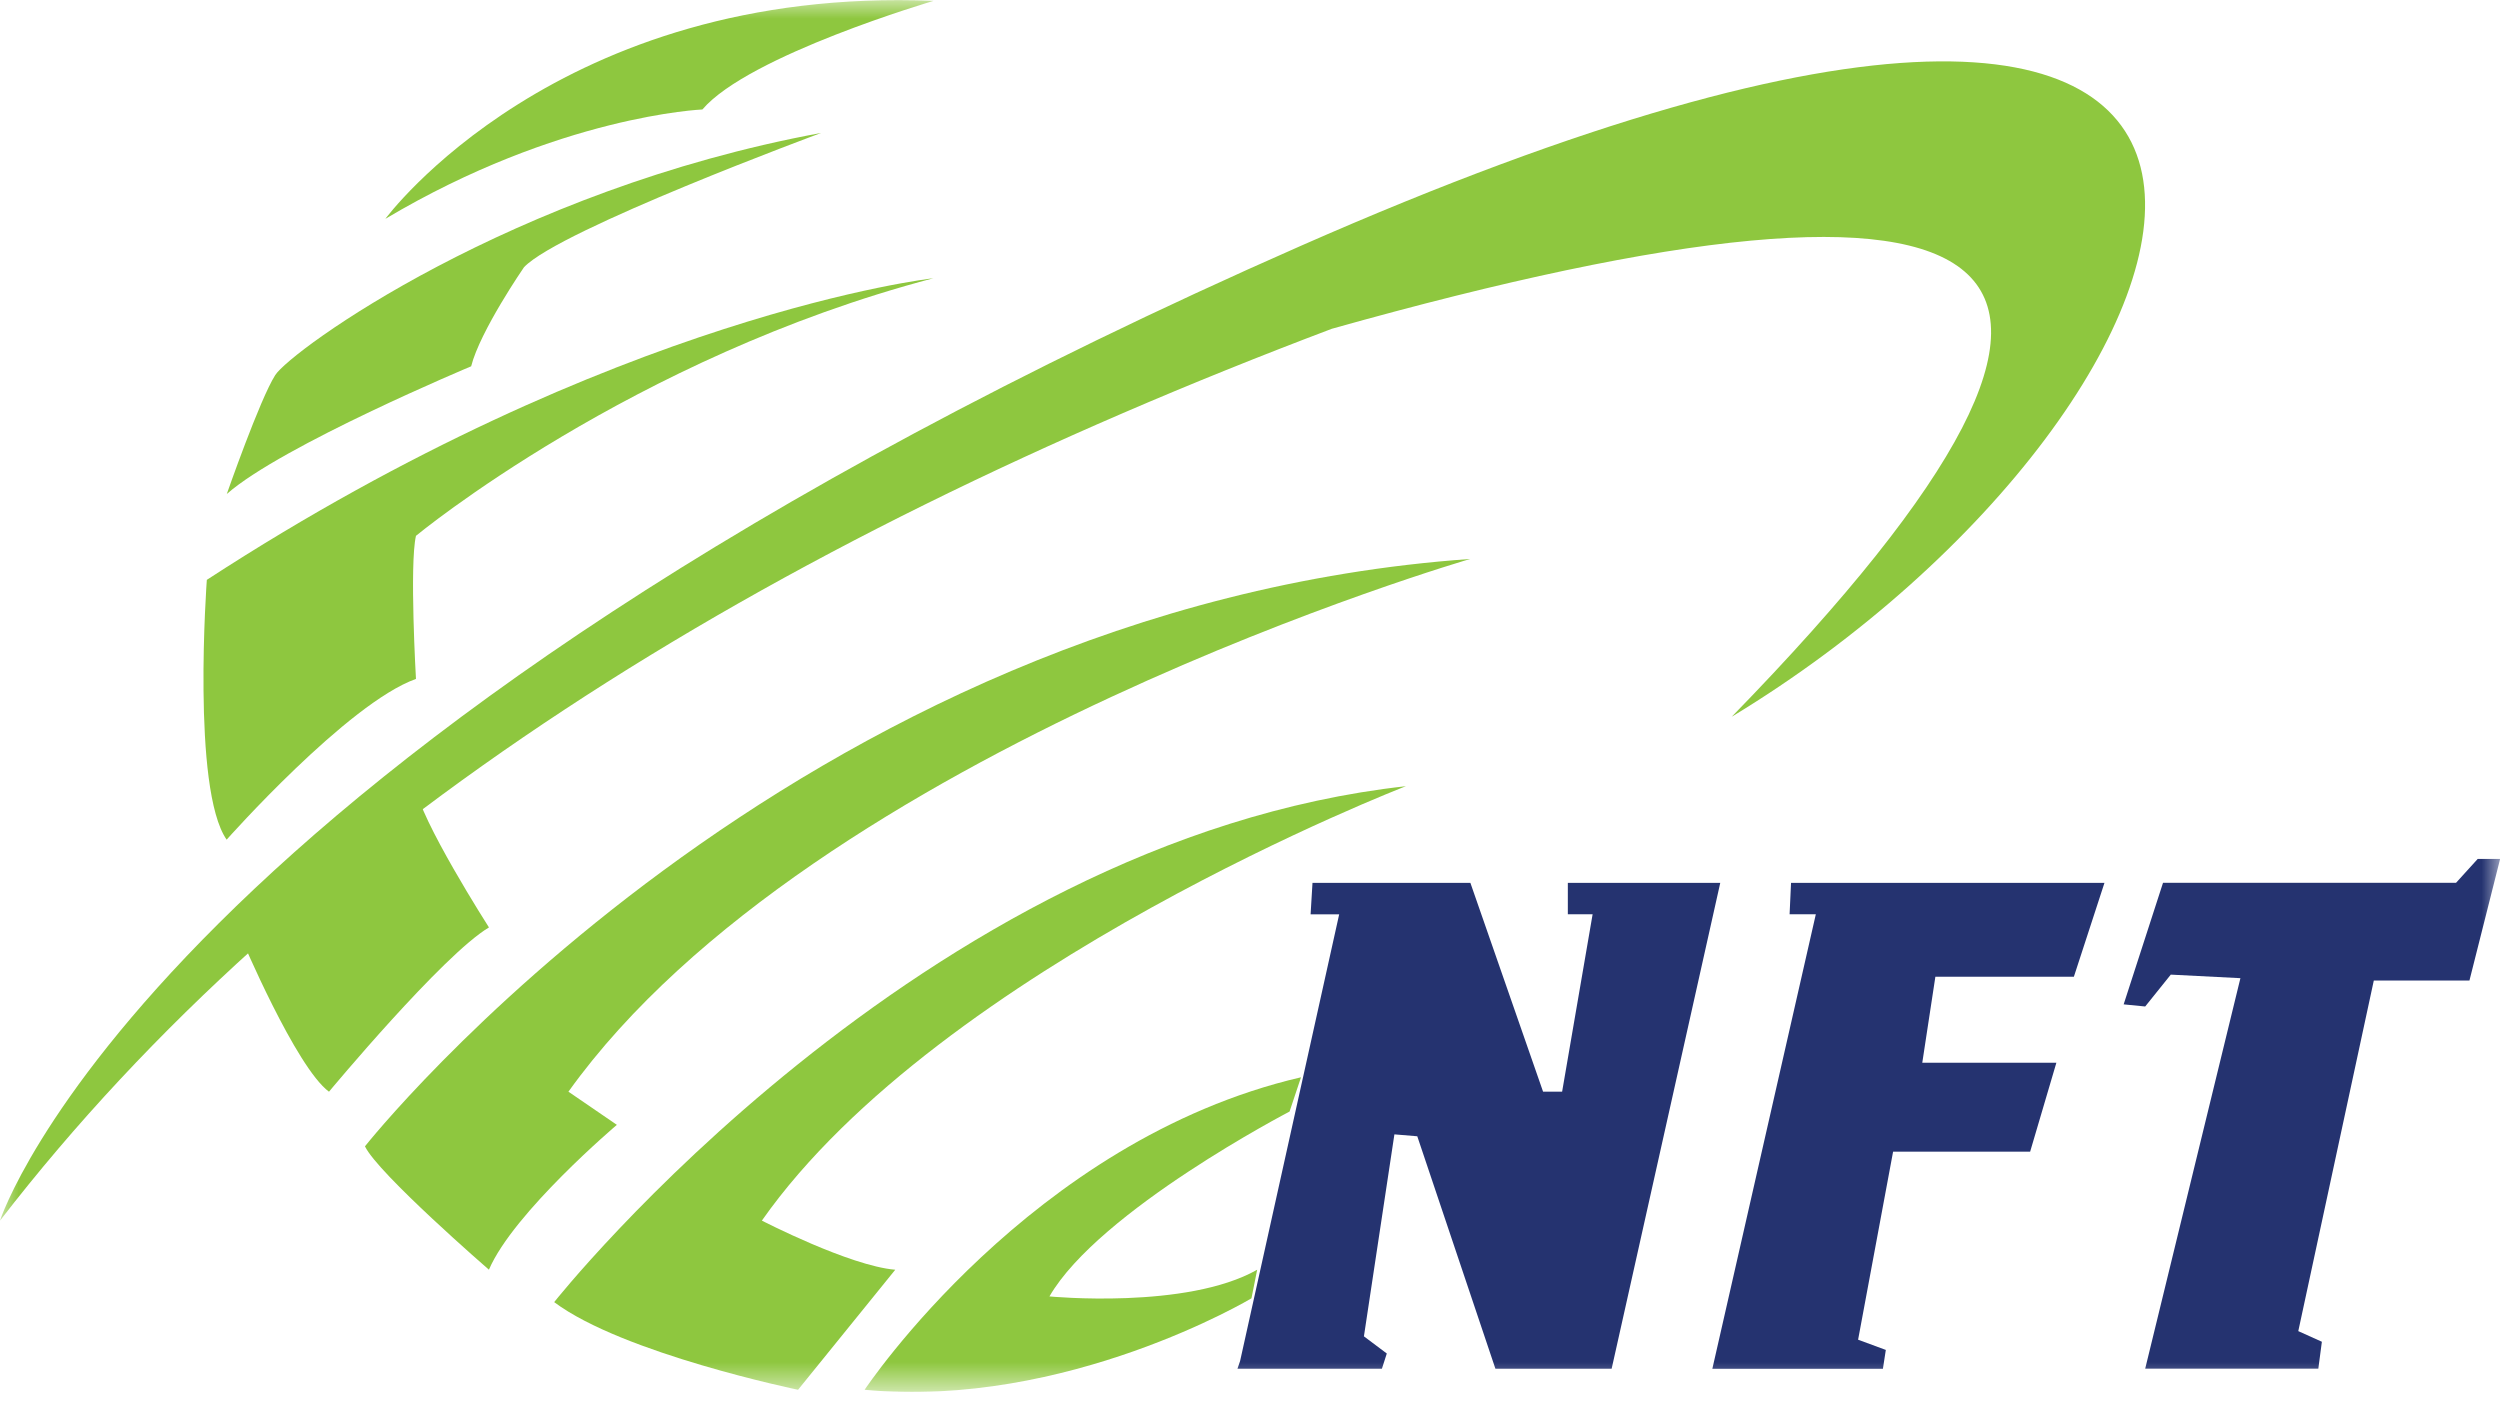 <svg width="67" height="38" viewBox="0 0 67 38" fill="none" xmlns="http://www.w3.org/2000/svg">
<g clip-path="url(#clip0_1135_65121)">
<mask id="mask0_1135_65121" style="mask-type:luminance" maskUnits="userSpaceOnUse" x="0" y="0" width="67" height="38">
<path d="M67 0.004H0V37.304H67V0.004Z" fill="white"/>
</mask>
<g mask="url(#mask0_1135_65121)">
<path d="M10.328 5.865C10.328 5.865 14.93 -0.39 25.02 0.023C25.02 0.023 20.064 1.479 18.824 2.934C18.824 2.934 14.989 3.092 10.328 5.865" fill="#8EC73F"/>
<path d="M6.078 13.239C6.078 13.239 6.963 10.702 7.376 10.053C7.789 9.404 13.689 5.097 22.009 3.562C22.009 3.562 14.987 6.159 14.043 7.162C14.043 7.162 12.864 8.873 12.627 9.817C12.627 9.817 7.553 11.941 6.078 13.239" fill="#8EC73F"/>
<path d="M5.543 15.54C5.543 15.54 5.13 21.145 6.074 22.503C6.074 22.503 9.319 18.845 11.148 18.195C11.148 18.195 10.971 15.127 11.148 14.36C11.148 14.36 16.93 9.581 25.014 7.457C25.014 7.457 16.517 8.401 5.543 15.54" fill="#8EC73F"/>
<path d="M0 32.713C0 32.713 4.024 20.162 34.861 6.589C65.697 -6.984 60.3 10.796 46.41 19.209C58.846 6.45 54.188 3.615 35.694 8.811C20.397 14.592 8.057 22.276 0 32.713Z" fill="#8EC73F"/>
<path d="M6.461 25.126C6.461 25.126 7.929 28.602 8.817 29.258C8.817 29.258 11.868 25.589 13.104 24.855C13.104 24.855 11.229 21.925 11.134 21.07L6.461 25.126Z" fill="#8EC73F"/>
<path d="M9.781 30.722C9.781 30.722 21.21 16.268 39.403 14.98C39.403 14.98 21.81 20.079 15.234 29.257L16.532 30.146C16.532 30.146 13.76 32.495 13.103 34.028C13.103 34.028 10.13 31.451 9.781 30.722" fill="#8EC73F"/>
<path d="M14.852 34.897C14.852 34.897 24.657 22.513 37.679 21.07C37.679 21.07 25.218 25.88 20.418 32.712C20.418 32.712 22.767 33.926 23.993 34.029L21.388 37.246C21.388 37.246 16.69 36.276 14.852 34.897" fill="#8EC73F"/>
<path d="M23.172 37.246C23.172 37.246 27.615 30.556 34.867 28.871L34.56 29.79C34.56 29.79 29.453 32.446 28.125 34.744C28.125 34.744 31.802 35.101 33.692 34.029L33.539 34.795C33.539 34.795 28.585 37.757 23.172 37.246Z" fill="#8EC73F"/>
<path d="M33.234 36.478L35.89 24.504H35.124L35.175 23.66H39.406L41.354 29.256H41.865L42.682 24.503H42.018V23.66H46.103L43.192 36.682H40.077L37.983 30.452L37.37 30.401L36.553 35.814L37.166 36.274L37.035 36.682H33.164L33.234 36.478Z" fill="#253370"/>
<path d="M45.891 36.683L48.664 24.503H47.961L48 23.66H56.4L55.58 26.176H51.868L51.517 28.481H55.111L54.408 30.864H50.735L49.797 35.904L50.54 36.178L50.462 36.683L45.891 36.683Z" fill="#253370"/>
<path d="M56.914 26.917L57.969 23.659H65.822L66.402 23.02H67.003L66.181 26.278H63.618L61.594 35.674L62.226 35.959L62.131 36.681H57.491L60.043 26.215L58.177 26.12L57.491 26.974L56.914 26.917Z" fill="#253370"/>
</g>
</g>
<defs>
<clipPath id="clip0_1135_65121">
<rect width="67" height="37.3" fill="white"/>
</clipPath>
</defs>
</svg>
